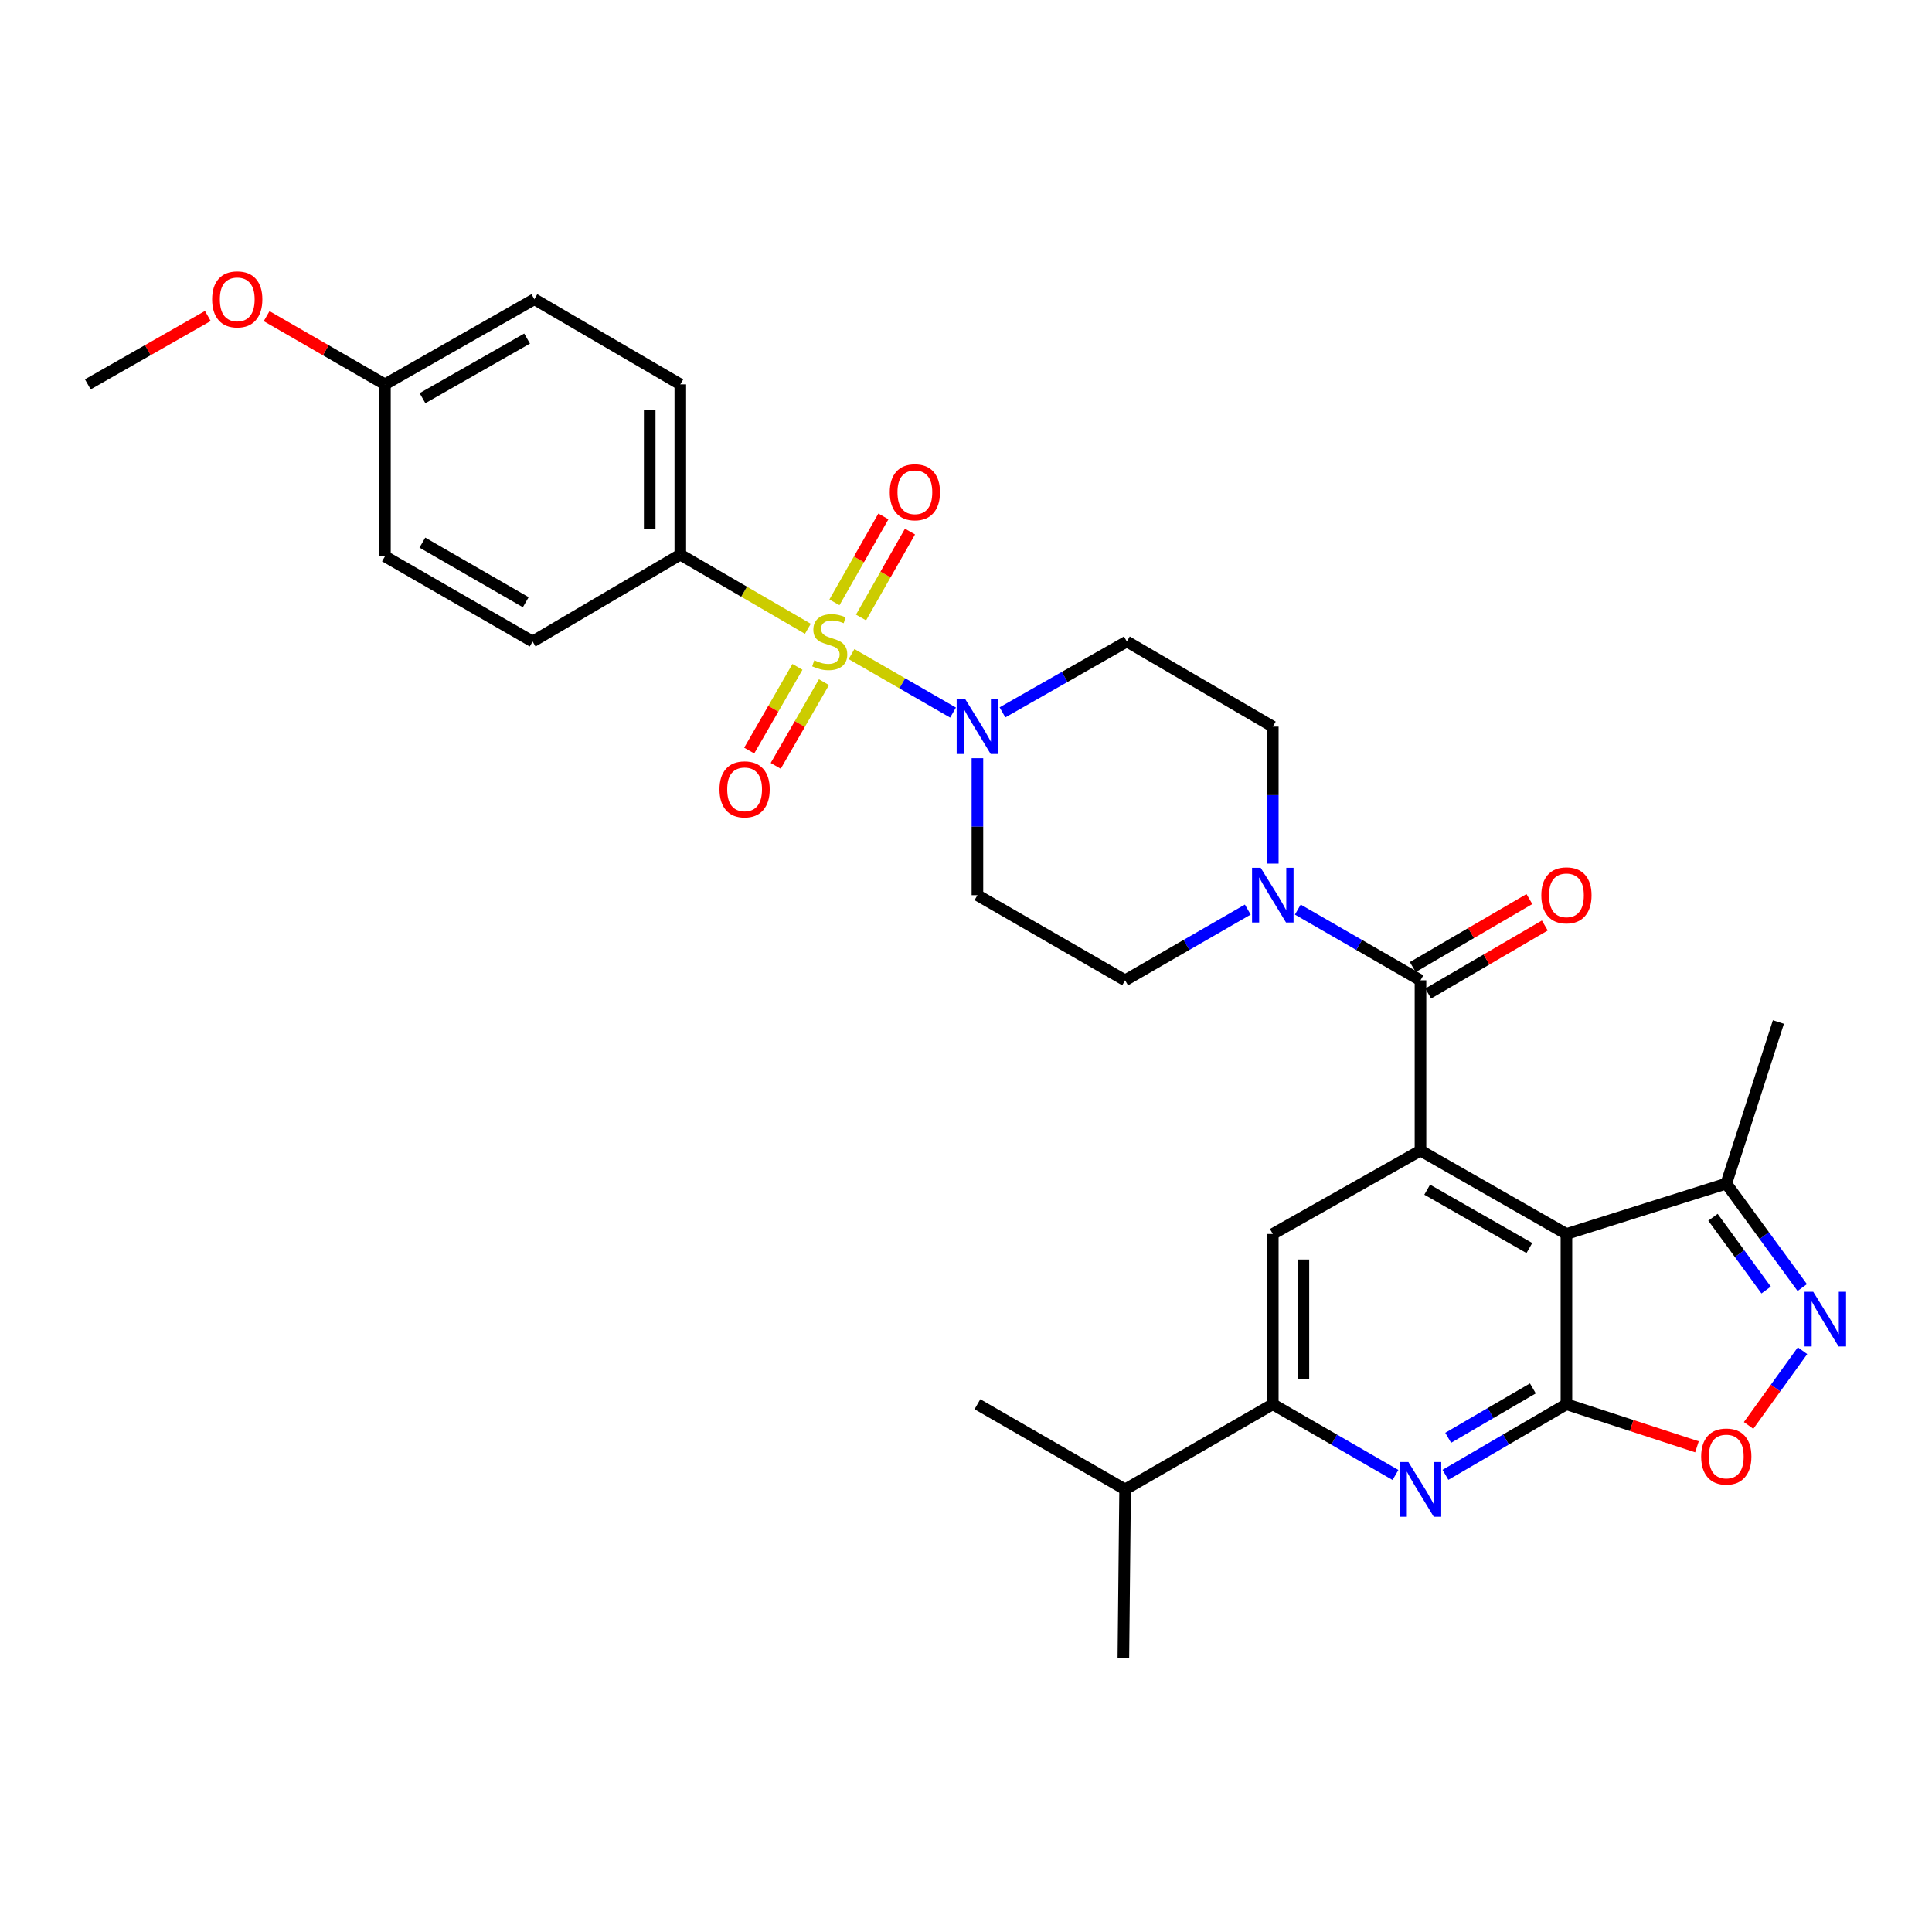 <?xml version='1.0' encoding='iso-8859-1'?>
<svg version='1.1' baseProfile='full'
              xmlns='http://www.w3.org/2000/svg'
                      xmlns:rdkit='http://www.rdkit.org/xml'
                      xmlns:xlink='http://www.w3.org/1999/xlink'
                  xml:space='preserve'
width='1000px' height='1000px' viewBox='0 0 1000 1000'>
<!-- END OF HEADER -->
<rect style='opacity:1.0;fill:#FFFFFF;stroke:none' width='1000' height='1000' x='0' y='0'> </rect>
<path class='bond-0' d='M 440.752,338.545 L 467.021,353.686' style='fill:none;fill-rule:evenodd;stroke:#CCCC00;stroke-width:6px;stroke-linecap:butt;stroke-linejoin:miter;stroke-opacity:1' />
<path class='bond-0' d='M 467.021,353.686 L 493.29,368.827' style='fill:none;fill-rule:evenodd;stroke:#0000FF;stroke-width:6px;stroke-linecap:butt;stroke-linejoin:miter;stroke-opacity:1' />
<path class='bond-1' d='M 418.15,325.46 L 385.138,306.266' style='fill:none;fill-rule:evenodd;stroke:#CCCC00;stroke-width:6px;stroke-linecap:butt;stroke-linejoin:miter;stroke-opacity:1' />
<path class='bond-1' d='M 385.138,306.266 L 352.125,287.072' style='fill:none;fill-rule:evenodd;stroke:#000000;stroke-width:6px;stroke-linecap:butt;stroke-linejoin:miter;stroke-opacity:1' />
<path class='bond-2' d='M 445.663,319.616 L 458.336,297.376' style='fill:none;fill-rule:evenodd;stroke:#CCCC00;stroke-width:6px;stroke-linecap:butt;stroke-linejoin:miter;stroke-opacity:1' />
<path class='bond-2' d='M 458.336,297.376 L 471.009,275.136' style='fill:none;fill-rule:evenodd;stroke:#FF0000;stroke-width:6px;stroke-linecap:butt;stroke-linejoin:miter;stroke-opacity:1' />
<path class='bond-2' d='M 431.898,311.773 L 444.571,289.532' style='fill:none;fill-rule:evenodd;stroke:#CCCC00;stroke-width:6px;stroke-linecap:butt;stroke-linejoin:miter;stroke-opacity:1' />
<path class='bond-2' d='M 444.571,289.532 L 457.244,267.292' style='fill:none;fill-rule:evenodd;stroke:#FF0000;stroke-width:6px;stroke-linecap:butt;stroke-linejoin:miter;stroke-opacity:1' />
<path class='bond-3' d='M 412.755,345.17 L 400.269,366.832' style='fill:none;fill-rule:evenodd;stroke:#CCCC00;stroke-width:6px;stroke-linecap:butt;stroke-linejoin:miter;stroke-opacity:1' />
<path class='bond-3' d='M 400.269,366.832 L 387.783,388.495' style='fill:none;fill-rule:evenodd;stroke:#FF0000;stroke-width:6px;stroke-linecap:butt;stroke-linejoin:miter;stroke-opacity:1' />
<path class='bond-3' d='M 426.481,353.082 L 413.995,374.744' style='fill:none;fill-rule:evenodd;stroke:#CCCC00;stroke-width:6px;stroke-linecap:butt;stroke-linejoin:miter;stroke-opacity:1' />
<path class='bond-3' d='M 413.995,374.744 L 401.509,396.406' style='fill:none;fill-rule:evenodd;stroke:#FF0000;stroke-width:6px;stroke-linecap:butt;stroke-linejoin:miter;stroke-opacity:1' />
<path class='bond-4' d='M 810.785,726.843 L 810.785,638.711' style='fill:none;fill-rule:evenodd;stroke:#000000;stroke-width:6px;stroke-linecap:butt;stroke-linejoin:miter;stroke-opacity:1' />
<path class='bond-5' d='M 810.785,726.843 L 844.565,737.857' style='fill:none;fill-rule:evenodd;stroke:#000000;stroke-width:6px;stroke-linecap:butt;stroke-linejoin:miter;stroke-opacity:1' />
<path class='bond-5' d='M 844.565,737.857 L 878.346,748.872' style='fill:none;fill-rule:evenodd;stroke:#FF0000;stroke-width:6px;stroke-linecap:butt;stroke-linejoin:miter;stroke-opacity:1' />
<path class='bond-6' d='M 810.785,726.843 L 779.475,745.108' style='fill:none;fill-rule:evenodd;stroke:#000000;stroke-width:6px;stroke-linecap:butt;stroke-linejoin:miter;stroke-opacity:1' />
<path class='bond-6' d='M 779.475,745.108 L 748.166,763.372' style='fill:none;fill-rule:evenodd;stroke:#0000FF;stroke-width:6px;stroke-linecap:butt;stroke-linejoin:miter;stroke-opacity:1' />
<path class='bond-6' d='M 793.409,718.637 L 771.492,731.423' style='fill:none;fill-rule:evenodd;stroke:#000000;stroke-width:6px;stroke-linecap:butt;stroke-linejoin:miter;stroke-opacity:1' />
<path class='bond-6' d='M 771.492,731.423 L 749.576,744.208' style='fill:none;fill-rule:evenodd;stroke:#0000FF;stroke-width:6px;stroke-linecap:butt;stroke-linejoin:miter;stroke-opacity:1' />
<path class='bond-7' d='M 810.785,638.711 L 735.239,595.538' style='fill:none;fill-rule:evenodd;stroke:#000000;stroke-width:6px;stroke-linecap:butt;stroke-linejoin:miter;stroke-opacity:1' />
<path class='bond-7' d='M 791.592,645.99 L 738.71,615.769' style='fill:none;fill-rule:evenodd;stroke:#000000;stroke-width:6px;stroke-linecap:butt;stroke-linejoin:miter;stroke-opacity:1' />
<path class='bond-8' d='M 810.785,638.711 L 893.521,612.631' style='fill:none;fill-rule:evenodd;stroke:#000000;stroke-width:6px;stroke-linecap:butt;stroke-linejoin:miter;stroke-opacity:1' />
<path class='bond-9' d='M 735.239,595.538 L 735.239,507.406' style='fill:none;fill-rule:evenodd;stroke:#000000;stroke-width:6px;stroke-linecap:butt;stroke-linejoin:miter;stroke-opacity:1' />
<path class='bond-10' d='M 735.239,595.538 L 658.796,638.711' style='fill:none;fill-rule:evenodd;stroke:#000000;stroke-width:6px;stroke-linecap:butt;stroke-linejoin:miter;stroke-opacity:1' />
<path class='bond-11' d='M 735.239,507.406 L 703.491,489.106' style='fill:none;fill-rule:evenodd;stroke:#000000;stroke-width:6px;stroke-linecap:butt;stroke-linejoin:miter;stroke-opacity:1' />
<path class='bond-11' d='M 703.491,489.106 L 671.742,470.806' style='fill:none;fill-rule:evenodd;stroke:#0000FF;stroke-width:6px;stroke-linecap:butt;stroke-linejoin:miter;stroke-opacity:1' />
<path class='bond-12' d='M 739.23,514.249 L 769.41,496.647' style='fill:none;fill-rule:evenodd;stroke:#000000;stroke-width:6px;stroke-linecap:butt;stroke-linejoin:miter;stroke-opacity:1' />
<path class='bond-12' d='M 769.41,496.647 L 799.59,479.045' style='fill:none;fill-rule:evenodd;stroke:#FF0000;stroke-width:6px;stroke-linecap:butt;stroke-linejoin:miter;stroke-opacity:1' />
<path class='bond-12' d='M 731.248,500.563 L 761.428,482.961' style='fill:none;fill-rule:evenodd;stroke:#000000;stroke-width:6px;stroke-linecap:butt;stroke-linejoin:miter;stroke-opacity:1' />
<path class='bond-12' d='M 761.428,482.961 L 791.608,465.359' style='fill:none;fill-rule:evenodd;stroke:#FF0000;stroke-width:6px;stroke-linecap:butt;stroke-linejoin:miter;stroke-opacity:1' />
<path class='bond-13' d='M 518.875,368.715 L 551.063,350.378' style='fill:none;fill-rule:evenodd;stroke:#0000FF;stroke-width:6px;stroke-linecap:butt;stroke-linejoin:miter;stroke-opacity:1' />
<path class='bond-13' d='M 551.063,350.378 L 583.251,332.04' style='fill:none;fill-rule:evenodd;stroke:#000000;stroke-width:6px;stroke-linecap:butt;stroke-linejoin:miter;stroke-opacity:1' />
<path class='bond-14' d='M 505.91,392.443 L 505.91,427.894' style='fill:none;fill-rule:evenodd;stroke:#0000FF;stroke-width:6px;stroke-linecap:butt;stroke-linejoin:miter;stroke-opacity:1' />
<path class='bond-14' d='M 505.91,427.894 L 505.91,463.345' style='fill:none;fill-rule:evenodd;stroke:#000000;stroke-width:6px;stroke-linecap:butt;stroke-linejoin:miter;stroke-opacity:1' />
<path class='bond-15' d='M 722.294,763.45 L 690.545,745.146' style='fill:none;fill-rule:evenodd;stroke:#0000FF;stroke-width:6px;stroke-linecap:butt;stroke-linejoin:miter;stroke-opacity:1' />
<path class='bond-15' d='M 690.545,745.146 L 658.796,726.843' style='fill:none;fill-rule:evenodd;stroke:#000000;stroke-width:6px;stroke-linecap:butt;stroke-linejoin:miter;stroke-opacity:1' />
<path class='bond-16' d='M 932.847,666.44 L 913.184,639.536' style='fill:none;fill-rule:evenodd;stroke:#0000FF;stroke-width:6px;stroke-linecap:butt;stroke-linejoin:miter;stroke-opacity:1' />
<path class='bond-16' d='M 913.184,639.536 L 893.521,612.631' style='fill:none;fill-rule:evenodd;stroke:#000000;stroke-width:6px;stroke-linecap:butt;stroke-linejoin:miter;stroke-opacity:1' />
<path class='bond-16' d='M 914.157,667.717 L 900.393,648.884' style='fill:none;fill-rule:evenodd;stroke:#0000FF;stroke-width:6px;stroke-linecap:butt;stroke-linejoin:miter;stroke-opacity:1' />
<path class='bond-16' d='M 900.393,648.884 L 886.629,630.051' style='fill:none;fill-rule:evenodd;stroke:#000000;stroke-width:6px;stroke-linecap:butt;stroke-linejoin:miter;stroke-opacity:1' />
<path class='bond-17' d='M 932.986,699.123 L 919.028,718.468' style='fill:none;fill-rule:evenodd;stroke:#0000FF;stroke-width:6px;stroke-linecap:butt;stroke-linejoin:miter;stroke-opacity:1' />
<path class='bond-17' d='M 919.028,718.468 L 905.07,737.814' style='fill:none;fill-rule:evenodd;stroke:#FF0000;stroke-width:6px;stroke-linecap:butt;stroke-linejoin:miter;stroke-opacity:1' />
<path class='bond-18' d='M 645.85,470.806 L 614.102,489.106' style='fill:none;fill-rule:evenodd;stroke:#0000FF;stroke-width:6px;stroke-linecap:butt;stroke-linejoin:miter;stroke-opacity:1' />
<path class='bond-18' d='M 614.102,489.106 L 582.353,507.406' style='fill:none;fill-rule:evenodd;stroke:#000000;stroke-width:6px;stroke-linecap:butt;stroke-linejoin:miter;stroke-opacity:1' />
<path class='bond-19' d='M 658.796,447.003 L 658.796,411.552' style='fill:none;fill-rule:evenodd;stroke:#0000FF;stroke-width:6px;stroke-linecap:butt;stroke-linejoin:miter;stroke-opacity:1' />
<path class='bond-19' d='M 658.796,411.552 L 658.796,376.102' style='fill:none;fill-rule:evenodd;stroke:#000000;stroke-width:6px;stroke-linecap:butt;stroke-linejoin:miter;stroke-opacity:1' />
<path class='bond-20' d='M 658.796,638.711 L 658.796,726.843' style='fill:none;fill-rule:evenodd;stroke:#000000;stroke-width:6px;stroke-linecap:butt;stroke-linejoin:miter;stroke-opacity:1' />
<path class='bond-20' d='M 674.639,651.931 L 674.639,713.623' style='fill:none;fill-rule:evenodd;stroke:#000000;stroke-width:6px;stroke-linecap:butt;stroke-linejoin:miter;stroke-opacity:1' />
<path class='bond-21' d='M 658.796,726.843 L 582.353,770.913' style='fill:none;fill-rule:evenodd;stroke:#000000;stroke-width:6px;stroke-linecap:butt;stroke-linejoin:miter;stroke-opacity:1' />
<path class='bond-22' d='M 893.521,612.631 L 920.499,528.988' style='fill:none;fill-rule:evenodd;stroke:#000000;stroke-width:6px;stroke-linecap:butt;stroke-linejoin:miter;stroke-opacity:1' />
<path class='bond-23' d='M 352.125,287.072 L 352.125,198.94' style='fill:none;fill-rule:evenodd;stroke:#000000;stroke-width:6px;stroke-linecap:butt;stroke-linejoin:miter;stroke-opacity:1' />
<path class='bond-23' d='M 336.282,273.852 L 336.282,212.16' style='fill:none;fill-rule:evenodd;stroke:#000000;stroke-width:6px;stroke-linecap:butt;stroke-linejoin:miter;stroke-opacity:1' />
<path class='bond-24' d='M 352.125,287.072 L 275.682,332.04' style='fill:none;fill-rule:evenodd;stroke:#000000;stroke-width:6px;stroke-linecap:butt;stroke-linejoin:miter;stroke-opacity:1' />
<path class='bond-25' d='M 583.251,332.04 L 658.796,376.102' style='fill:none;fill-rule:evenodd;stroke:#000000;stroke-width:6px;stroke-linecap:butt;stroke-linejoin:miter;stroke-opacity:1' />
<path class='bond-26' d='M 505.91,463.345 L 582.353,507.406' style='fill:none;fill-rule:evenodd;stroke:#000000;stroke-width:6px;stroke-linecap:butt;stroke-linejoin:miter;stroke-opacity:1' />
<path class='bond-27' d='M 352.125,198.94 L 276.58,154.869' style='fill:none;fill-rule:evenodd;stroke:#000000;stroke-width:6px;stroke-linecap:butt;stroke-linejoin:miter;stroke-opacity:1' />
<path class='bond-28' d='M 275.682,332.04 L 199.239,287.97' style='fill:none;fill-rule:evenodd;stroke:#000000;stroke-width:6px;stroke-linecap:butt;stroke-linejoin:miter;stroke-opacity:1' />
<path class='bond-28' d='M 272.129,311.704 L 218.618,280.855' style='fill:none;fill-rule:evenodd;stroke:#000000;stroke-width:6px;stroke-linecap:butt;stroke-linejoin:miter;stroke-opacity:1' />
<path class='bond-29' d='M 582.353,770.913 L 581.455,858.147' style='fill:none;fill-rule:evenodd;stroke:#000000;stroke-width:6px;stroke-linecap:butt;stroke-linejoin:miter;stroke-opacity:1' />
<path class='bond-30' d='M 582.353,770.913 L 505.91,726.843' style='fill:none;fill-rule:evenodd;stroke:#000000;stroke-width:6px;stroke-linecap:butt;stroke-linejoin:miter;stroke-opacity:1' />
<path class='bond-31' d='M 199.239,198.94 L 199.239,287.97' style='fill:none;fill-rule:evenodd;stroke:#000000;stroke-width:6px;stroke-linecap:butt;stroke-linejoin:miter;stroke-opacity:1' />
<path class='bond-32' d='M 199.239,198.94 L 168.62,181.288' style='fill:none;fill-rule:evenodd;stroke:#000000;stroke-width:6px;stroke-linecap:butt;stroke-linejoin:miter;stroke-opacity:1' />
<path class='bond-32' d='M 168.62,181.288 L 138.002,163.636' style='fill:none;fill-rule:evenodd;stroke:#FF0000;stroke-width:6px;stroke-linecap:butt;stroke-linejoin:miter;stroke-opacity:1' />
<path class='bond-33' d='M 199.239,198.94 L 276.58,154.869' style='fill:none;fill-rule:evenodd;stroke:#000000;stroke-width:6px;stroke-linecap:butt;stroke-linejoin:miter;stroke-opacity:1' />
<path class='bond-33' d='M 218.684,206.094 L 272.822,175.245' style='fill:none;fill-rule:evenodd;stroke:#000000;stroke-width:6px;stroke-linecap:butt;stroke-linejoin:miter;stroke-opacity:1' />
<path class='bond-34' d='M 107.57,163.545 L 76.512,181.242' style='fill:none;fill-rule:evenodd;stroke:#FF0000;stroke-width:6px;stroke-linecap:butt;stroke-linejoin:miter;stroke-opacity:1' />
<path class='bond-34' d='M 76.512,181.242 L 45.455,198.94' style='fill:none;fill-rule:evenodd;stroke:#000000;stroke-width:6px;stroke-linecap:butt;stroke-linejoin:miter;stroke-opacity:1' />
<path  class='atom-0' d='M 421.466 341.76
Q 421.786 341.88, 423.106 342.44
Q 424.426 343, 425.866 343.36
Q 427.346 343.68, 428.786 343.68
Q 431.466 343.68, 433.026 342.4
Q 434.586 341.08, 434.586 338.8
Q 434.586 337.24, 433.786 336.28
Q 433.026 335.32, 431.826 334.8
Q 430.626 334.28, 428.626 333.68
Q 426.106 332.92, 424.586 332.2
Q 423.106 331.48, 422.026 329.96
Q 420.986 328.44, 420.986 325.88
Q 420.986 322.32, 423.386 320.12
Q 425.826 317.92, 430.626 317.92
Q 433.906 317.92, 437.626 319.48
L 436.706 322.56
Q 433.306 321.16, 430.746 321.16
Q 427.986 321.16, 426.466 322.32
Q 424.946 323.44, 424.986 325.4
Q 424.986 326.92, 425.746 327.84
Q 426.546 328.76, 427.666 329.28
Q 428.826 329.8, 430.746 330.4
Q 433.306 331.2, 434.826 332
Q 436.346 332.8, 437.426 334.44
Q 438.546 336.04, 438.546 338.8
Q 438.546 342.72, 435.906 344.84
Q 433.306 346.92, 428.946 346.92
Q 426.426 346.92, 424.506 346.36
Q 422.626 345.84, 420.386 344.92
L 421.466 341.76
' fill='#CCCC00'/>
<path  class='atom-5' d='M 499.65 361.942
L 508.93 376.942
Q 509.85 378.422, 511.33 381.102
Q 512.81 383.782, 512.89 383.942
L 512.89 361.942
L 516.65 361.942
L 516.65 390.262
L 512.77 390.262
L 502.81 373.862
Q 501.65 371.942, 500.41 369.742
Q 499.21 367.542, 498.85 366.862
L 498.85 390.262
L 495.17 390.262
L 495.17 361.942
L 499.65 361.942
' fill='#0000FF'/>
<path  class='atom-6' d='M 728.979 756.753
L 738.259 771.753
Q 739.179 773.233, 740.659 775.913
Q 742.139 778.593, 742.219 778.753
L 742.219 756.753
L 745.979 756.753
L 745.979 785.073
L 742.099 785.073
L 732.139 768.673
Q 730.979 766.753, 729.739 764.553
Q 728.539 762.353, 728.179 761.673
L 728.179 785.073
L 724.499 785.073
L 724.499 756.753
L 728.979 756.753
' fill='#0000FF'/>
<path  class='atom-7' d='M 938.523 668.612
L 947.803 683.612
Q 948.723 685.092, 950.203 687.772
Q 951.683 690.452, 951.763 690.612
L 951.763 668.612
L 955.523 668.612
L 955.523 696.932
L 951.643 696.932
L 941.683 680.532
Q 940.523 678.612, 939.283 676.412
Q 938.083 674.212, 937.723 673.532
L 937.723 696.932
L 934.043 696.932
L 934.043 668.612
L 938.523 668.612
' fill='#0000FF'/>
<path  class='atom-8' d='M 880.521 753.9
Q 880.521 747.1, 883.881 743.3
Q 887.241 739.5, 893.521 739.5
Q 899.801 739.5, 903.161 743.3
Q 906.521 747.1, 906.521 753.9
Q 906.521 760.78, 903.121 764.7
Q 899.721 768.58, 893.521 768.58
Q 887.281 768.58, 883.881 764.7
Q 880.521 760.82, 880.521 753.9
M 893.521 765.38
Q 897.841 765.38, 900.161 762.5
Q 902.521 759.58, 902.521 753.9
Q 902.521 748.34, 900.161 745.54
Q 897.841 742.7, 893.521 742.7
Q 889.201 742.7, 886.841 745.5
Q 884.521 748.3, 884.521 753.9
Q 884.521 759.62, 886.841 762.5
Q 889.201 765.38, 893.521 765.38
' fill='#FF0000'/>
<path  class='atom-9' d='M 652.536 449.185
L 661.816 464.185
Q 662.736 465.665, 664.216 468.345
Q 665.696 471.025, 665.776 471.185
L 665.776 449.185
L 669.536 449.185
L 669.536 477.505
L 665.656 477.505
L 655.696 461.105
Q 654.536 459.185, 653.296 456.985
Q 652.096 454.785, 651.736 454.105
L 651.736 477.505
L 648.056 477.505
L 648.056 449.185
L 652.536 449.185
' fill='#0000FF'/>
<path  class='atom-14' d='M 460.537 254.779
Q 460.537 247.979, 463.897 244.179
Q 467.257 240.379, 473.537 240.379
Q 479.817 240.379, 483.177 244.179
Q 486.537 247.979, 486.537 254.779
Q 486.537 261.659, 483.137 265.579
Q 479.737 269.459, 473.537 269.459
Q 467.297 269.459, 463.897 265.579
Q 460.537 261.699, 460.537 254.779
M 473.537 266.259
Q 477.857 266.259, 480.177 263.379
Q 482.537 260.459, 482.537 254.779
Q 482.537 249.219, 480.177 246.419
Q 477.857 243.579, 473.537 243.579
Q 469.217 243.579, 466.857 246.379
Q 464.537 249.179, 464.537 254.779
Q 464.537 260.499, 466.857 263.379
Q 469.217 266.259, 473.537 266.259
' fill='#FF0000'/>
<path  class='atom-15' d='M 372.405 408.563
Q 372.405 401.763, 375.765 397.963
Q 379.125 394.163, 385.405 394.163
Q 391.685 394.163, 395.045 397.963
Q 398.405 401.763, 398.405 408.563
Q 398.405 415.443, 395.005 419.363
Q 391.605 423.243, 385.405 423.243
Q 379.165 423.243, 375.765 419.363
Q 372.405 415.483, 372.405 408.563
M 385.405 420.043
Q 389.725 420.043, 392.045 417.163
Q 394.405 414.243, 394.405 408.563
Q 394.405 403.003, 392.045 400.203
Q 389.725 397.363, 385.405 397.363
Q 381.085 397.363, 378.725 400.163
Q 376.405 402.963, 376.405 408.563
Q 376.405 414.283, 378.725 417.163
Q 381.085 420.043, 385.405 420.043
' fill='#FF0000'/>
<path  class='atom-20' d='M 797.785 463.425
Q 797.785 456.625, 801.145 452.825
Q 804.505 449.025, 810.785 449.025
Q 817.065 449.025, 820.425 452.825
Q 823.785 456.625, 823.785 463.425
Q 823.785 470.305, 820.385 474.225
Q 816.985 478.105, 810.785 478.105
Q 804.545 478.105, 801.145 474.225
Q 797.785 470.345, 797.785 463.425
M 810.785 474.905
Q 815.105 474.905, 817.425 472.025
Q 819.785 469.105, 819.785 463.425
Q 819.785 457.865, 817.425 455.065
Q 815.105 452.225, 810.785 452.225
Q 806.465 452.225, 804.105 455.025
Q 801.785 457.825, 801.785 463.425
Q 801.785 469.145, 804.105 472.025
Q 806.465 474.905, 810.785 474.905
' fill='#FF0000'/>
<path  class='atom-27' d='M 109.796 154.949
Q 109.796 148.149, 113.156 144.349
Q 116.516 140.549, 122.796 140.549
Q 129.076 140.549, 132.436 144.349
Q 135.796 148.149, 135.796 154.949
Q 135.796 161.829, 132.396 165.749
Q 128.996 169.629, 122.796 169.629
Q 116.556 169.629, 113.156 165.749
Q 109.796 161.869, 109.796 154.949
M 122.796 166.429
Q 127.116 166.429, 129.436 163.549
Q 131.796 160.629, 131.796 154.949
Q 131.796 149.389, 129.436 146.589
Q 127.116 143.749, 122.796 143.749
Q 118.476 143.749, 116.116 146.549
Q 113.796 149.349, 113.796 154.949
Q 113.796 160.669, 116.116 163.549
Q 118.476 166.429, 122.796 166.429
' fill='#FF0000'/>
</svg>
